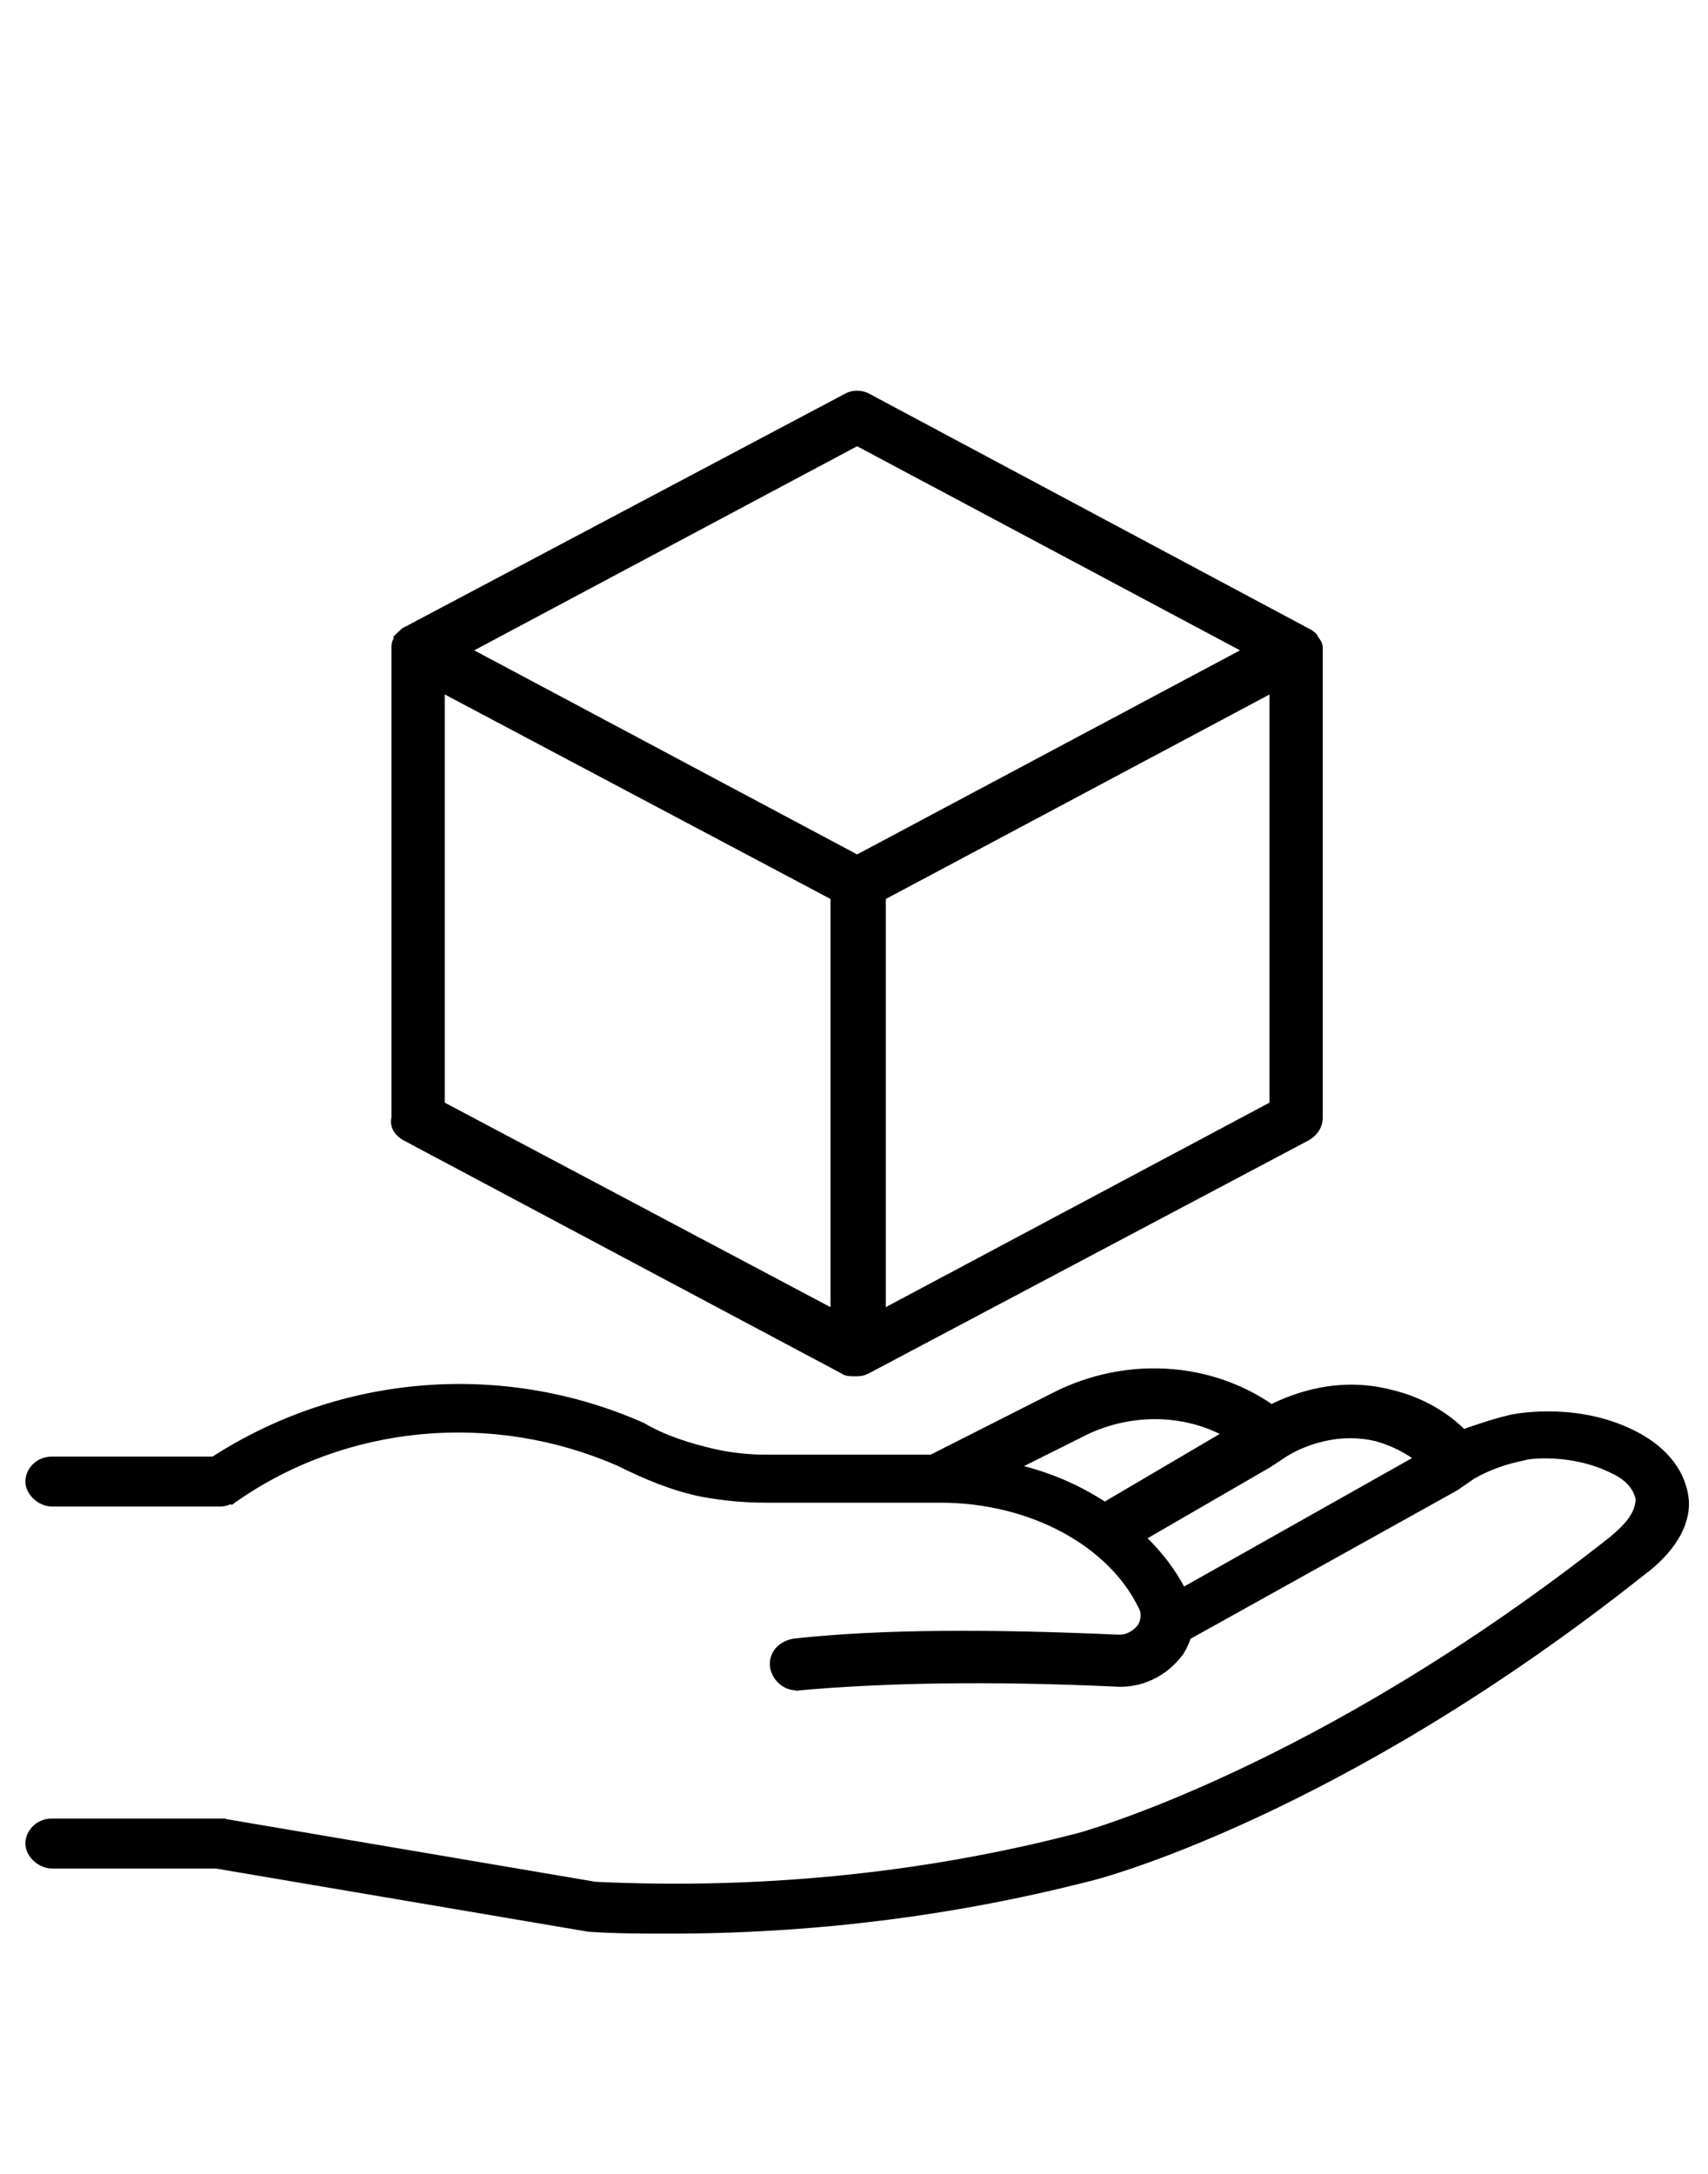 <svg xmlns="http://www.w3.org/2000/svg" fill="none" viewBox="0 -2 44 41" height="56" width="44">
            <title>Buy online pickup in store</title>
            <desc>Buy online and pickup in store</desc>
            <g clip-path="url(#clip0_890_1044)">
              <path stroke-width="0.15" stroke="black" fill="black" d="M27.701 37.817H27.698L27.689 37.819C23.679 38.853 19.507 39.247 15.336 39.051L5.747 37.423L5.747 37.422H5.734H5.734H5.734H5.734H5.733H5.733H5.733H5.732H5.732H5.732H5.731H5.731H5.731H5.73H5.73H5.73H5.73H5.729H5.729H5.729H5.728H5.728H5.728H5.728H5.727H5.727H5.727H5.726H5.726H5.726H5.726H5.725H5.725H5.725H5.724H5.724H5.724H5.724H5.723H5.723H5.723H5.723H5.722H5.722H5.722H5.721H5.721H5.721H5.721H5.72H5.72H5.72H5.72H5.719H5.719H5.719H5.719H5.718H5.718H5.718H5.718H5.717H5.717H5.717H5.717H5.716H5.716H5.716H5.716H5.715H5.715H5.715H5.715H5.715H5.714H5.714H5.714H5.714H5.713H5.713H5.713H5.713H5.712H5.712H5.712H5.712H5.711H5.711H5.711H5.711H5.711H5.71H5.71H5.71H5.71H5.709H5.709H5.709H5.709H5.709H5.708H5.708H5.708H5.708H5.708H5.707H5.707H5.707H5.707H5.706H5.706H5.706H5.706H5.706H5.705H5.705H5.705H5.705H5.705H5.704H5.704H5.704H5.704H5.704H5.703H5.703H5.703H5.703H5.703H5.702H5.702H5.702H5.702H5.702H5.701H5.701H5.701H5.701H5.701H5.701H5.7H5.7H5.7H5.7H5.7H5.699H5.699H5.699H5.699H5.699H5.698H5.698H5.698H5.698H5.698H5.698H5.697H5.697H5.697H5.697H5.697H5.696H5.696H5.696H5.696H5.696H5.696H5.695H5.695H5.695H5.695H5.695H5.695H5.694H5.694H5.694H5.694H5.694H5.694H5.693H5.693H5.693H5.693H5.693H5.692H5.692H5.692H5.692H5.692H5.692H5.691H5.691H5.691H5.691H5.691H5.691H5.69H5.69H5.69H5.69H5.69H5.69H5.689H5.689H5.689H5.689H5.689H5.689H5.689H5.688H5.688H5.688H5.688H5.688H5.688H5.687H5.687H5.687H5.687H5.687H5.687H5.686H5.686H5.686H5.686H5.686H5.686H5.685H5.685H5.685H5.685H5.685H5.685H5.684H5.684H5.684H5.684H5.684H5.684H5.684H5.683H5.683H5.683H5.683H5.683H5.683H5.682H5.682H5.682H5.682H5.682H5.682H5.681H5.681H5.681H5.681H5.681H5.681H5.681H5.68H5.68H5.68H5.68H5.68H5.68H5.679H5.679H5.679H5.679H5.679H5.679H5.679H5.678H5.678H5.678H5.678H5.678H5.678H5.677H5.677H5.677H5.677H5.677H5.677H5.676H5.676H5.676H5.676H5.676H5.676H5.676H5.675H5.675H5.675H5.675H5.675H5.675H5.674H5.674H5.674H5.674H5.674H5.674H5.673H5.673H5.673H5.673H5.673H5.673H5.672H5.672H5.672H5.672H5.672H5.672H5.671H5.671H5.671H5.671H5.671H5.671H5.67H5.67H5.67H5.67H5.67H5.67H5.669H5.669H5.669H5.669H5.669H5.669H5.668H5.668H5.668H5.668H5.668H5.668H5.667H5.667H5.667H5.667H5.667H5.667H5.666H5.666H5.666H5.666H5.666H5.665H5.665H5.665H5.665H5.665H5.665H5.664H5.664H5.664H5.664H5.664H5.663H5.663H5.663H5.663H5.663H5.663H5.662H5.662H5.662H5.662H5.662H5.661H5.661H5.661H5.661H5.661H5.66H5.66H5.66H5.66H5.66H5.659H5.659H5.659H5.659H5.659H5.659H5.658H5.658H5.658H5.658H5.658H5.657H5.657H5.657H5.657H5.657H5.656H5.656H5.656H5.656H5.655H5.655H5.655H5.655H5.655H5.654H5.654H5.654H5.654H5.654H5.653H5.653H5.653H5.653H5.652H5.652H5.652H5.652H5.652H5.651H5.651H5.651H5.651H5.65H5.65H5.65H5.65H5.65H5.649H5.649H5.649H5.649H5.648H5.648H5.648H5.648H5.647H5.647H5.647H5.647H5.647H5.646H5.646H5.646H5.646H5.645H5.645H5.645H5.645H5.644H5.644H5.644H5.644H5.643H5.643H5.643H5.643H5.642H5.642H5.642H5.642H5.641H5.641H5.641H5.641H5.64H5.64H5.64H5.639H5.639H5.639H5.639H5.638H5.638H5.638H5.638H5.637H5.637H5.637H5.636H5.636H5.636H5.636H5.635H5.635H5.635H5.634H5.634H5.634H5.634H5.633H5.633H5.633H5.632H5.632H5.632H5.632H5.631H5.631H5.631H5.63H5.63H5.63H5.629H5.629H5.629H5.629H5.628H5.628H5.628H5.627H1.34C0.978 37.422 0.729 37.701 0.729 37.99C0.729 38.141 0.809 38.282 0.921 38.385C1.032 38.488 1.184 38.559 1.34 38.559H5.567L15.154 40.186L15.154 40.186L15.162 40.187C15.861 40.236 16.56 40.236 17.256 40.236H17.257C20.907 40.236 24.503 39.792 27.992 38.903C28.307 38.842 34.521 37.199 42.331 30.995C42.468 30.894 42.754 30.668 43.001 30.352C43.247 30.037 43.46 29.624 43.432 29.154L43.432 29.153C43.375 28.48 42.926 27.868 42.159 27.464C40.742 26.712 39.22 26.963 38.949 27.013L38.949 27.013L38.945 27.014C38.527 27.11 38.11 27.252 37.697 27.395C37.309 27 36.666 26.568 35.818 26.372C34.483 26.029 33.358 26.454 32.752 26.753C31.124 25.625 28.97 25.535 27.192 26.428L27.192 26.428L23.992 28.048H19.722C19.299 28.048 18.822 27.999 18.399 27.902C17.759 27.754 17.125 27.559 16.545 27.219L16.545 27.219L16.537 27.215C12.93 25.629 8.785 25.973 5.498 28.097H1.34C0.978 28.097 0.729 28.377 0.729 28.666C0.729 28.816 0.809 28.958 0.921 29.06C1.032 29.163 1.184 29.234 1.34 29.234H5.681C5.805 29.234 5.925 29.179 6.026 29.132L6.034 29.128L6.034 29.13L6.045 29.122C8.917 27.115 12.694 26.771 15.939 28.191C16.637 28.537 17.341 28.836 18.1 28.986L18.101 28.986C18.641 29.085 19.182 29.135 19.722 29.135H24.224C26.562 29.135 28.62 30.26 29.409 31.905L29.409 31.905L29.41 31.908C29.5 32.073 29.457 32.288 29.363 32.419C29.216 32.598 29.024 32.685 28.835 32.686C25.512 32.538 22.721 32.538 20.464 32.785L20.464 32.785L20.461 32.785C20.109 32.839 19.854 33.117 19.916 33.465L19.916 33.465L19.917 33.467C19.977 33.745 20.219 33.97 20.526 33.97H20.58V33.971L20.587 33.97C22.779 33.773 25.509 33.724 28.721 33.872C29.392 33.923 30.004 33.614 30.393 33.102L30.395 33.101C30.502 32.952 30.558 32.804 30.609 32.664L37.498 28.83L37.498 28.83L37.504 28.826L37.93 28.532C38.35 28.291 38.77 28.145 39.245 28.048L39.254 28.047L39.261 28.043C39.261 28.043 39.263 28.043 39.266 28.041C39.27 28.04 39.274 28.039 39.281 28.037C39.293 28.034 39.31 28.031 39.331 28.027C39.373 28.02 39.43 28.012 39.5 28.006C39.639 27.994 39.826 27.988 40.043 28C40.479 28.025 41.03 28.122 41.554 28.387L41.554 28.387L41.557 28.388C41.964 28.576 42.16 28.851 42.21 29.116C42.208 29.36 42.087 29.575 41.939 29.752C41.825 29.89 41.7 29.998 41.61 30.076C41.583 30.099 41.559 30.12 41.54 30.138C37.74 33.142 34.29 35.063 31.782 36.233C30.529 36.818 29.511 37.214 28.804 37.465C28.45 37.59 28.174 37.679 27.986 37.736C27.891 37.765 27.819 37.786 27.769 37.799C27.744 37.806 27.725 37.811 27.713 37.814L27.701 37.817ZM27.849 27.449C29.022 26.839 30.439 26.821 31.577 27.434L28.46 29.268C27.768 28.819 27.029 28.494 26.163 28.292L27.848 27.45L27.849 27.449ZM30.473 31.473C30.217 30.977 29.873 30.523 29.44 30.111L32.676 28.237L32.676 28.237L32.679 28.235L33.055 27.988L33.056 27.987C33.263 27.844 34.258 27.266 35.46 27.554C35.923 27.682 36.263 27.886 36.519 28.066L30.473 31.473Z"></path>
              <path stroke-width="0.15" stroke="black" fill="black" d="M10.411 19.799L10.411 19.799L10.415 19.801L21.716 25.817C21.759 25.852 21.815 25.866 21.863 25.872C21.915 25.879 21.972 25.879 22.024 25.879H22.027H22.03C22.081 25.879 22.126 25.879 22.172 25.872C22.221 25.864 22.268 25.849 22.326 25.823L22.326 25.823L22.33 25.821L33.692 19.802L33.692 19.802L33.696 19.799C33.873 19.69 33.999 19.52 33.999 19.291V7.253V7.253V7.253V7.253V7.253V7.253V7.253V7.253V7.253V7.252V7.252V7.252V7.252V7.252V7.252V7.252V7.252V7.252V7.252V7.252V7.252V7.252V7.252V7.252V7.252V7.252V7.252V7.252V7.252V7.252V7.252V7.252V7.252V7.252V7.252V7.252V7.252V7.252V7.252V7.252V7.252V7.252V7.252V7.252V7.252V7.252V7.252V7.252V7.252V7.252V7.252V7.252V7.252V7.252V7.252V7.252V7.252V7.252V7.252V7.251V7.251V7.251V7.251V7.251V7.251V7.251V7.251V7.251V7.251V7.251V7.251V7.251V7.251V7.251V7.251V7.251V7.251V7.251V7.251V7.251V7.251V7.251V7.251V7.251V7.251V7.251V7.251V7.251V7.251V7.251V7.251V7.251V7.251V7.25V7.25V7.25V7.25V7.25V7.25V7.25V7.25V7.25V7.25V7.25V7.25V7.25V7.25V7.25V7.25V7.25V7.25V7.25V7.25V7.25V7.25V7.25V7.25V7.25V7.249V7.249V7.249V7.249V7.249V7.249V7.249V7.249V7.249V7.249V7.249V7.249V7.249V7.249V7.249V7.249V7.249V7.249V7.249V7.249V7.248V7.248V7.248V7.248V7.248V7.248V7.248V7.248V7.248V7.248V7.248V7.248V7.248V7.248V7.248V7.248V7.247V7.247V7.247V7.247V7.247V7.247V7.247V7.247V7.247V7.247V7.247V7.247V7.247V7.247V7.247V7.246V7.246V7.246V7.246V7.246V7.246V7.246V7.246V7.246V7.246V7.246V7.246V7.246V7.245V7.245V7.245V7.245V7.245V7.245V7.245V7.245V7.245V7.245V7.245V7.245V7.244V7.244V7.244V7.244V7.244V7.244V7.244V7.244V7.244V7.244V7.244V7.243V7.243V7.243V7.243V7.243V7.243V7.243V7.243V7.243V7.243V7.243V7.242V7.242V7.242V7.242V7.242V7.242V7.242V7.242V7.242V7.241V7.241V7.241V7.241V7.241V7.241V7.241V7.241V7.241V7.24V7.24V7.24V7.24V7.24V7.24V7.24V7.24V7.24V7.239V7.239V7.239V7.239V7.239V7.239V7.239V7.239V7.238V7.238V7.238V7.238V7.238V7.238V7.238V7.238V7.237V7.237V7.237V7.237V7.237V7.237V7.237V7.236V7.236V7.236V7.236V7.236V7.236V7.236V7.235V7.235V7.235V7.235V7.235V7.235V7.235V7.234V7.234V7.234V7.234V7.234V7.234V7.234V7.233V7.233V7.233V7.233V7.233V7.233V7.232V7.232V7.232V7.232V7.232V7.232V7.231V7.231V7.231V7.231V7.231V7.231V7.23V7.23V7.23V7.23V7.23V7.23V7.229V7.229V7.229V7.229V7.229V7.229V7.228V7.228V7.228V7.228V7.228V7.227V7.227V7.227V7.227V7.227V7.227V7.226V7.226V7.226V7.226V7.226V7.225V7.225V7.225V7.225V7.225V7.224V7.224V7.224V7.224V7.224V7.223V7.223V7.223V7.223V7.223V7.222V7.222V7.222V7.222V7.222V7.221V7.221V7.221V7.221V7.22V7.22V7.22V7.22V7.22V7.219V7.219V7.219V7.219V7.218V7.218V7.218V7.218V7.218V7.217V7.217V7.217V7.217V7.216V7.216V7.216V7.216V7.215V7.215V7.215V7.215V7.214V7.214V7.214V7.214V7.213V7.213V7.213V7.213V7.212V7.212V7.212V7.212V7.211V7.211V7.211V7.211V7.21V7.21V7.21V7.21V7.209V7.209V7.209V7.209V7.208V7.208V7.208V7.208V7.207V7.207V7.207V7.206V7.206V7.206V7.206V7.205V7.205V7.205V7.204V7.204V7.204V7.204V7.203V7.201C33.999 7.177 33.999 7.144 33.99 7.11C33.982 7.078 33.966 7.047 33.94 7.019C33.938 7.011 33.935 7.003 33.93 6.995C33.922 6.979 33.908 6.962 33.888 6.95C33.887 6.95 33.887 6.949 33.887 6.949C33.884 6.939 33.881 6.93 33.878 6.92C33.867 6.893 33.851 6.874 33.835 6.858C33.821 6.846 33.805 6.835 33.794 6.828L33.791 6.826C33.779 6.818 33.77 6.811 33.761 6.803L33.754 6.796L33.745 6.792L22.386 0.724C22.202 0.612 21.959 0.612 21.775 0.724L10.416 6.742L10.407 6.747L10.4 6.753L10.319 6.827L10.239 6.901L10.215 6.924V6.957V6.976C10.192 7.004 10.177 7.035 10.17 7.07C10.161 7.109 10.161 7.153 10.161 7.198L10.161 7.203V7.203V7.203V7.203V7.203V7.203V7.203V7.203V7.203V7.203V7.203V7.203V7.203V7.203V7.203V7.203V7.203V7.203V7.203V7.203V7.203V7.203V7.203V7.203V7.203V7.203V7.203V7.203V7.203V7.203V7.203V7.203V7.203V7.203V7.203V7.203V7.203V7.203V7.204V7.204V7.204V7.204V7.204V7.204V7.204V7.204V7.204V7.204V7.204V7.204V7.204V7.204V7.204V7.204V7.204V7.204V7.204V7.204V7.204V7.204V7.204V7.204V7.204V7.204V7.204V7.204V7.204V7.204V7.204V7.204V7.204V7.204V7.204V7.204V7.204V7.204V7.204V7.204V7.204V7.204V7.204V7.204V7.204V7.204V7.204V7.204V7.204V7.204V7.204V7.204V7.204V7.204V7.204V7.204V7.204V7.204V7.204V7.204V7.204V7.204V7.204V7.204V7.204V7.204V7.204V7.205V7.205V7.205V7.205V7.205V7.205V7.205V7.205V7.205V7.205V7.205V7.205V7.205V7.205V7.205V7.205V7.205V7.205V7.205V7.205V7.205V7.205V7.205V7.205V7.205V7.205V7.205V7.205V7.205V7.205V7.205V7.205V7.205V7.206V7.206V7.206V7.206V7.206V7.206V7.206V7.206V7.206V7.206V7.206V7.206V7.206V7.206V7.206V7.206V7.206V7.206V7.206V7.206V7.206V7.206V7.206V7.206V7.207V7.207V7.207V7.207V7.207V7.207V7.207V7.207V7.207V7.207V7.207V7.207V7.207V7.207V7.207V7.207V7.207V7.207V7.207V7.207V7.208V7.208V7.208V7.208V7.208V7.208V7.208V7.208V7.208V7.208V7.208V7.208V7.208V7.208V7.208V7.208V7.209V7.209V7.209V7.209V7.209V7.209V7.209V7.209V7.209V7.209V7.209V7.209V7.209V7.209V7.209V7.21V7.21V7.21V7.21V7.21V7.21V7.21V7.21V7.21V7.21V7.21V7.21V7.21V7.211V7.211V7.211V7.211V7.211V7.211V7.211V7.211V7.211V7.211V7.211V7.211V7.212V7.212V7.212V7.212V7.212V7.212V7.212V7.212V7.212V7.212V7.212V7.213V7.213V7.213V7.213V7.213V7.213V7.213V7.213V7.213V7.213V7.214V7.214V7.214V7.214V7.214V7.214V7.214V7.214V7.214V7.214V7.215V7.215V7.215V7.215V7.215V7.215V7.215V7.215V7.215V7.216V7.216V7.216V7.216V7.216V7.216V7.216V7.216V7.217V7.217V7.217V7.217V7.217V7.217V7.217V7.217V7.217V7.218V7.218V7.218V7.218V7.218V7.218V7.218V7.219V7.219V7.219V7.219V7.219V7.219V7.219V7.219V7.22V7.22V7.22V7.22V7.22V7.22V7.22V7.221V7.221V7.221V7.221V7.221V7.221V7.221V7.222V7.222V7.222V7.222V7.222V7.222V7.223V7.223V7.223V7.223V7.223V7.223V7.223V7.224V7.224V7.224V7.224V7.224V7.224V7.225V7.225V7.225V7.225V7.225V7.225V7.226V7.226V7.226V7.226V7.226V7.226V7.227V7.227V7.227V7.227V7.227V7.228V7.228V7.228V7.228V7.228V7.228V7.229V7.229V7.229V7.229V7.229V7.23V7.23V7.23V7.23V7.23V7.231V7.231V7.231V7.231V7.231V7.232V7.232V7.232V7.232V7.232V7.233V7.233V7.233V7.233V7.233V7.234V7.234V7.234V7.234V7.234V7.235V7.235V7.235V7.235V7.235V7.236V7.236V7.236V7.236V7.237V7.237V7.237V7.237V7.237V7.238V7.238V7.238V7.238V7.239V7.239V7.239V7.239V7.24V7.24V7.24V7.24V7.24V7.241V7.241V7.241V7.241V7.242V7.242V7.242V7.242V7.243V7.243V7.243V7.243V7.244V7.244V7.244V7.244V7.245V7.245V7.245V7.245V7.246V7.246V7.246V7.247V7.247V7.247V7.247V7.248V7.248V7.248V7.248V7.249V7.249V7.249V7.25V7.25V7.25V7.25V7.251V7.251V7.251V7.251V7.252V7.252V7.252V7.253V19.282C10.133 19.395 10.149 19.498 10.197 19.586C10.246 19.675 10.324 19.745 10.411 19.799ZM32.778 8.266V18.95L22.745 24.297V13.613L32.778 8.266ZM12.057 7.253L22.08 1.91L32.104 7.253L22.08 12.595L12.057 7.253ZM11.383 18.95V8.265L21.47 13.613V24.298L11.383 18.95Z"></path>
            </g>
            <defs>
              <clipPath id="clip0_890_1044">
                <rect fill="white" height="41" width="44"></rect>
              </clipPath>
            </defs>
          </svg>